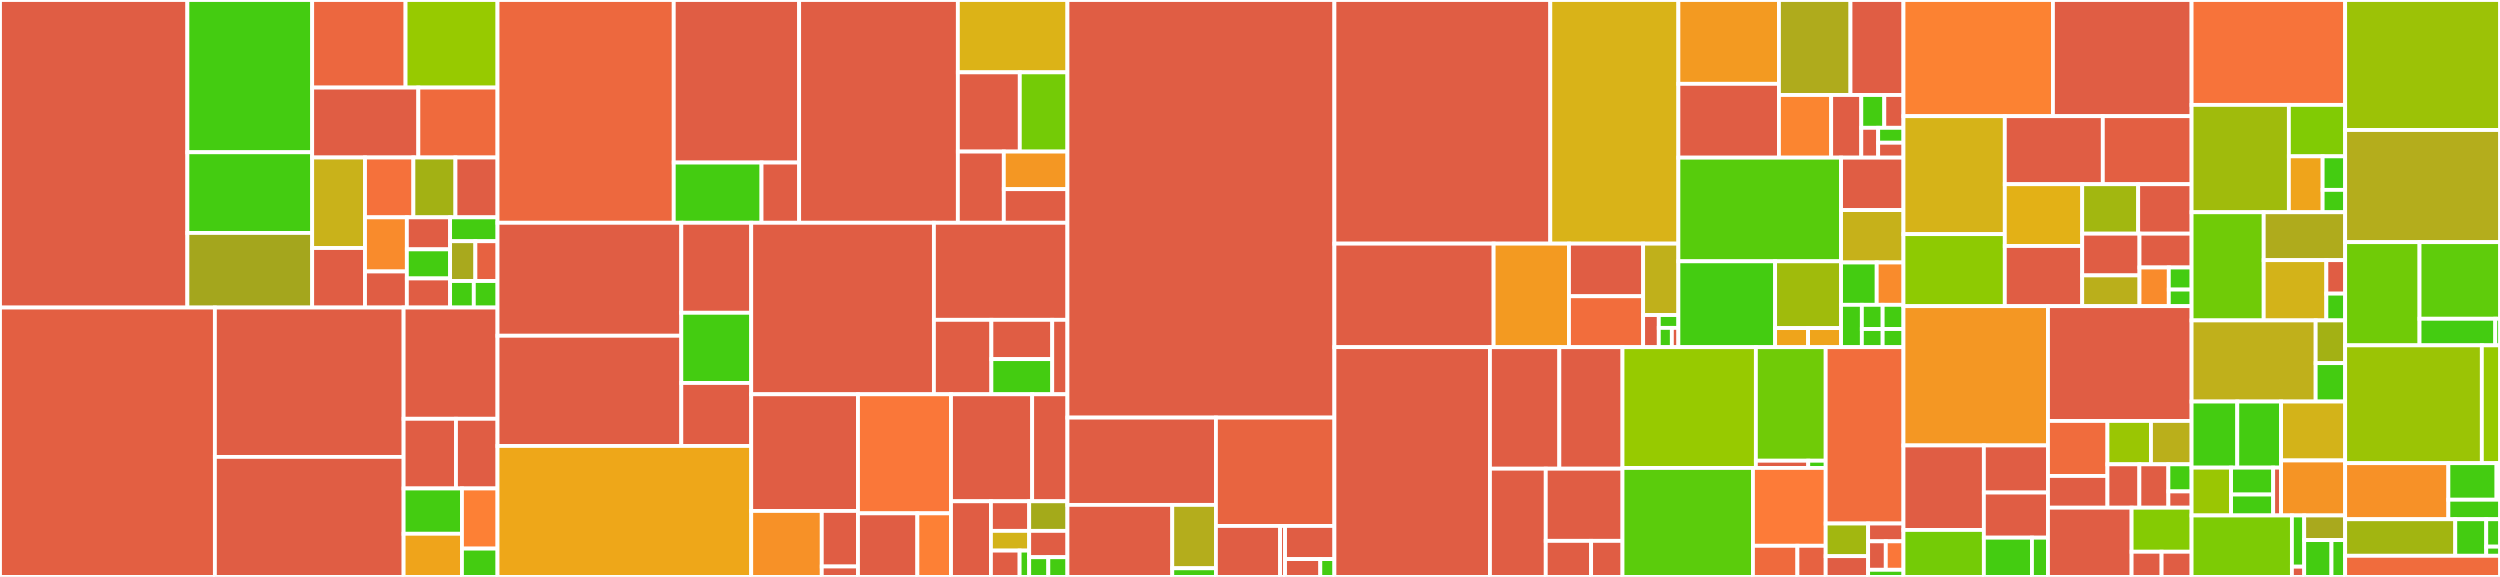 <svg baseProfile="full" width="650" height="150" viewBox="0 0 650 150" version="1.1"
xmlns="http://www.w3.org/2000/svg" xmlns:ev="http://www.w3.org/2001/xml-events"
xmlns:xlink="http://www.w3.org/1999/xlink">

<rect x="0" y="0" width="650" height="150" fill="#333333" stroke="none"/>

<style>rect.s{mask:url(#mask);}</style>
<defs>
  <pattern id="white" width="4" height="4" patternUnits="userSpaceOnUse" patternTransform="rotate(45)">
    <rect width="2" height="2" transform="translate(0,0)" fill="white"></rect>
  </pattern>
  <mask id="mask">
    <rect x="0" y="0" width="100%" height="100%" fill="url(#white)"></rect>
  </mask>
</defs>

<rect x="0" y="0" width="48.72" height="79.965" fill="#e05d44" stroke="white" stroke-width="1" class=" tooltipped" data-content="idea-plugin/src/main/kotlin/com/itangcent/idea/plugin/api/export/core/RequestClassExporter.kt"><title>idea-plugin/src/main/kotlin/com/itangcent/idea/plugin/api/export/core/RequestClassExporter.kt</title></rect>
<rect x="48.72" y="0" width="32.445" height="39.589" fill="#4c1" stroke="white" stroke-width="1" class=" tooltipped" data-content="idea-plugin/src/main/kotlin/com/itangcent/idea/plugin/api/export/core/ClassExportRuleKeys.kt"><title>idea-plugin/src/main/kotlin/com/itangcent/idea/plugin/api/export/core/ClassExportRuleKeys.kt</title></rect>
<rect x="48.72" y="39.589" width="32.445" height="20.974" fill="#4c1" stroke="white" stroke-width="1" class=" tooltipped" data-content="idea-plugin/src/main/kotlin/com/itangcent/idea/plugin/api/export/core/RequestBuilderListener.kt"><title>idea-plugin/src/main/kotlin/com/itangcent/idea/plugin/api/export/core/RequestBuilderListener.kt</title></rect>
<rect x="48.72" y="60.564" width="32.445" height="19.401" fill="#a4a61d" stroke="white" stroke-width="1" class=" tooltipped" data-content="idea-plugin/src/main/kotlin/com/itangcent/idea/plugin/api/export/core/DefaultRequestBuilderListener.kt"><title>idea-plugin/src/main/kotlin/com/itangcent/idea/plugin/api/export/core/DefaultRequestBuilderListener.kt</title></rect>
<rect x="81.165" y="0" width="24.281" height="22.771" fill="#ec673f" stroke="white" stroke-width="1" class=" tooltipped" data-content="idea-plugin/src/main/kotlin/com/itangcent/idea/plugin/api/export/core/DefaultFormatFolderHelper.kt"><title>idea-plugin/src/main/kotlin/com/itangcent/idea/plugin/api/export/core/DefaultFormatFolderHelper.kt</title></rect>
<rect x="105.446" y="0" width="23.907" height="22.771" fill="#97ca00" stroke="white" stroke-width="1" class=" tooltipped" data-content="idea-plugin/src/main/kotlin/com/itangcent/idea/plugin/api/export/core/ApiHelper.kt"><title>idea-plugin/src/main/kotlin/com/itangcent/idea/plugin/api/export/core/ApiHelper.kt</title></rect>
<rect x="81.165" y="22.771" width="27.603" height="18.182" fill="#e05d44" stroke="white" stroke-width="1" class=" tooltipped" data-content="idea-plugin/src/main/kotlin/com/itangcent/idea/plugin/api/export/core/CommentResolver.kt"><title>idea-plugin/src/main/kotlin/com/itangcent/idea/plugin/api/export/core/CommentResolver.kt</title></rect>
<rect x="108.768" y="22.771" width="20.585" height="18.182" fill="#ef6a3d" stroke="white" stroke-width="1" class=" tooltipped" data-content="idea-plugin/src/main/kotlin/com/itangcent/idea/plugin/api/export/core/CompositeRequestBuilderListener.kt"><title>idea-plugin/src/main/kotlin/com/itangcent/idea/plugin/api/export/core/CompositeRequestBuilderListener.kt</title></rect>
<rect x="81.165" y="40.953" width="13.737" height="23.531" fill="#c9b21a" stroke="white" stroke-width="1" class=" tooltipped" data-content="idea-plugin/src/main/kotlin/com/itangcent/idea/plugin/api/export/core/ExportContext.kt"><title>idea-plugin/src/main/kotlin/com/itangcent/idea/plugin/api/export/core/ExportContext.kt</title></rect>
<rect x="81.165" y="64.484" width="13.737" height="15.481" fill="#e05d44" stroke="white" stroke-width="1" class=" tooltipped" data-content="idea-plugin/src/main/kotlin/com/itangcent/idea/plugin/api/export/core/DefaultLinkResolver.kt"><title>idea-plugin/src/main/kotlin/com/itangcent/idea/plugin/api/export/core/DefaultLinkResolver.kt</title></rect>
<rect x="94.902" y="40.953" width="12.578" height="15.555" fill="#f5713b" stroke="white" stroke-width="1" class=" tooltipped" data-content="idea-plugin/src/main/kotlin/com/itangcent/idea/plugin/api/export/core/ReservedResponseHandle.kt"><title>idea-plugin/src/main/kotlin/com/itangcent/idea/plugin/api/export/core/ReservedResponseHandle.kt</title></rect>
<rect x="107.48" y="40.953" width="10.937" height="15.555" fill="#a3b114" stroke="white" stroke-width="1" class=" tooltipped" data-content="idea-plugin/src/main/kotlin/com/itangcent/idea/plugin/api/export/core/DefaultMethodDocBuilderListener.kt"><title>idea-plugin/src/main/kotlin/com/itangcent/idea/plugin/api/export/core/DefaultMethodDocBuilderListener.kt</title></rect>
<rect x="118.417" y="40.953" width="10.937" height="15.555" fill="#e05d44" stroke="white" stroke-width="1" class=" tooltipped" data-content="idea-plugin/src/main/kotlin/com/itangcent/idea/plugin/api/export/core/Folder.kt"><title>idea-plugin/src/main/kotlin/com/itangcent/idea/plugin/api/export/core/Folder.kt</title></rect>
<rect x="94.902" y="56.509" width="10.879" height="14.074" fill="#f98b2c" stroke="white" stroke-width="1" class=" tooltipped" data-content="idea-plugin/src/main/kotlin/com/itangcent/idea/plugin/api/export/core/CompositeMethodDocBuilderListener.kt"><title>idea-plugin/src/main/kotlin/com/itangcent/idea/plugin/api/export/core/CompositeMethodDocBuilderListener.kt</title></rect>
<rect x="94.902" y="70.582" width="10.879" height="9.383" fill="#e05d44" stroke="white" stroke-width="1" class=" tooltipped" data-content="idea-plugin/src/main/kotlin/com/itangcent/idea/plugin/api/export/core/StringResponseHandler.kt"><title>idea-plugin/src/main/kotlin/com/itangcent/idea/plugin/api/export/core/StringResponseHandler.kt</title></rect>
<rect x="105.781" y="56.509" width="11.242" height="8.323" fill="#e05d44" stroke="white" stroke-width="1" class=" tooltipped" data-content="idea-plugin/src/main/kotlin/com/itangcent/idea/plugin/api/export/core/ClassExporter.kt"><title>idea-plugin/src/main/kotlin/com/itangcent/idea/plugin/api/export/core/ClassExporter.kt</title></rect>
<rect x="105.781" y="64.832" width="11.242" height="7.567" fill="#4c1" stroke="white" stroke-width="1" class=" tooltipped" data-content="idea-plugin/src/main/kotlin/com/itangcent/idea/plugin/api/export/core/ResolveMultiPath.kt"><title>idea-plugin/src/main/kotlin/com/itangcent/idea/plugin/api/export/core/ResolveMultiPath.kt</title></rect>
<rect x="105.781" y="72.398" width="11.242" height="7.567" fill="#e05d44" stroke="white" stroke-width="1" class=" tooltipped" data-content="idea-plugin/src/main/kotlin/com/itangcent/idea/plugin/api/export/core/MethodFilter.kt"><title>idea-plugin/src/main/kotlin/com/itangcent/idea/plugin/api/export/core/MethodFilter.kt</title></rect>
<rect x="117.024" y="56.509" width="12.33" height="6.209" fill="#4c1" stroke="white" stroke-width="1" class=" tooltipped" data-content="idea-plugin/src/main/kotlin/com/itangcent/idea/plugin/api/export/core/MethodDocBuilderListener.kt"><title>idea-plugin/src/main/kotlin/com/itangcent/idea/plugin/api/export/core/MethodDocBuilderListener.kt</title></rect>
<rect x="117.024" y="62.718" width="6.576" height="10.348" fill="#a9a91d" stroke="white" stroke-width="1" class=" tooltipped" data-content="idea-plugin/src/main/kotlin/com/itangcent/idea/plugin/api/export/core/DefaultDocParseHelper.kt"><title>idea-plugin/src/main/kotlin/com/itangcent/idea/plugin/api/export/core/DefaultDocParseHelper.kt</title></rect>
<rect x="123.6" y="62.718" width="5.754" height="10.348" fill="#e76241" stroke="white" stroke-width="1" class=" tooltipped" data-content="idea-plugin/src/main/kotlin/com/itangcent/idea/plugin/api/export/core/CompositeClassExporter.kt"><title>idea-plugin/src/main/kotlin/com/itangcent/idea/plugin/api/export/core/CompositeClassExporter.kt</title></rect>
<rect x="117.024" y="73.066" width="6.165" height="6.899" fill="#4c1" stroke="white" stroke-width="1" class=" tooltipped" data-content="idea-plugin/src/main/kotlin/com/itangcent/idea/plugin/api/export/core/DefaultAdditionalParseHelper.kt"><title>idea-plugin/src/main/kotlin/com/itangcent/idea/plugin/api/export/core/DefaultAdditionalParseHelper.kt</title></rect>
<rect x="123.189" y="73.066" width="6.165" height="6.899" fill="#4c1" stroke="white" stroke-width="1" class=" tooltipped" data-content="idea-plugin/src/main/kotlin/com/itangcent/idea/plugin/api/export/core/EasyApiConfigProvider.kt"><title>idea-plugin/src/main/kotlin/com/itangcent/idea/plugin/api/export/core/EasyApiConfigProvider.kt</title></rect>
<rect x="0" y="79.965" width="55.871" height="70.035" fill="#e35f42" stroke="white" stroke-width="1" class=" tooltipped" data-content="idea-plugin/src/main/kotlin/com/itangcent/idea/plugin/api/export/postman/PostmanFormatter.kt"><title>idea-plugin/src/main/kotlin/com/itangcent/idea/plugin/api/export/postman/PostmanFormatter.kt</title></rect>
<rect x="55.871" y="79.965" width="49.069" height="38.831" fill="#e05d44" stroke="white" stroke-width="1" class=" tooltipped" data-content="idea-plugin/src/main/kotlin/com/itangcent/idea/plugin/api/export/postman/DefaultPostmanApiHelper.kt"><title>idea-plugin/src/main/kotlin/com/itangcent/idea/plugin/api/export/postman/DefaultPostmanApiHelper.kt</title></rect>
<rect x="55.871" y="118.796" width="49.069" height="31.204" fill="#e05d44" stroke="white" stroke-width="1" class=" tooltipped" data-content="idea-plugin/src/main/kotlin/com/itangcent/idea/plugin/api/export/postman/PostmanCachedApiHelper.kt"><title>idea-plugin/src/main/kotlin/com/itangcent/idea/plugin/api/export/postman/PostmanCachedApiHelper.kt</title></rect>
<rect x="104.94" y="79.965" width="24.413" height="28.92" fill="#e05d44" stroke="white" stroke-width="1" class=" tooltipped" data-content="idea-plugin/src/main/kotlin/com/itangcent/idea/plugin/api/export/postman/PostmanApiExporter.kt"><title>idea-plugin/src/main/kotlin/com/itangcent/idea/plugin/api/export/postman/PostmanApiExporter.kt</title></rect>
<rect x="104.94" y="108.885" width="13.615" height="18.119" fill="#e05d44" stroke="white" stroke-width="1" class=" tooltipped" data-content="idea-plugin/src/main/kotlin/com/itangcent/idea/plugin/api/export/postman/PostmanRequestBuilderListener.kt"><title>idea-plugin/src/main/kotlin/com/itangcent/idea/plugin/api/export/postman/PostmanRequestBuilderListener.kt</title></rect>
<rect x="118.555" y="108.885" width="10.798" height="18.119" fill="#e05d44" stroke="white" stroke-width="1" class=" tooltipped" data-content="idea-plugin/src/main/kotlin/com/itangcent/idea/plugin/api/export/postman/PostmanKits.kt"><title>idea-plugin/src/main/kotlin/com/itangcent/idea/plugin/api/export/postman/PostmanKits.kt</title></rect>
<rect x="104.94" y="127.003" width="15.166" height="11.779" fill="#4c1" stroke="white" stroke-width="1" class=" tooltipped" data-content="idea-plugin/src/main/kotlin/com/itangcent/idea/plugin/api/export/postman/PostmanExportRuleKeys.kt"><title>idea-plugin/src/main/kotlin/com/itangcent/idea/plugin/api/export/postman/PostmanExportRuleKeys.kt</title></rect>
<rect x="104.94" y="138.782" width="15.166" height="11.218" fill="#efa41b" stroke="white" stroke-width="1" class=" tooltipped" data-content="idea-plugin/src/main/kotlin/com/itangcent/idea/plugin/api/export/postman/PostmanApiHelper.kt"><title>idea-plugin/src/main/kotlin/com/itangcent/idea/plugin/api/export/postman/PostmanApiHelper.kt</title></rect>
<rect x="120.106" y="127.003" width="9.247" height="15.638" fill="#fd8035" stroke="white" stroke-width="1" class=" tooltipped" data-content="idea-plugin/src/main/kotlin/com/itangcent/idea/plugin/api/export/postman/PostmanFormatFolderHelper.kt"><title>idea-plugin/src/main/kotlin/com/itangcent/idea/plugin/api/export/postman/PostmanFormatFolderHelper.kt</title></rect>
<rect x="120.106" y="142.641" width="9.247" height="7.359" fill="#4c1" stroke="white" stroke-width="1" class=" tooltipped" data-content="idea-plugin/src/main/kotlin/com/itangcent/idea/plugin/api/export/postman/PostmanConfigProvider.kt"><title>idea-plugin/src/main/kotlin/com/itangcent/idea/plugin/api/export/postman/PostmanConfigProvider.kt</title></rect>
<rect x="129.354" y="0" width="45.82" height="57.922" fill="#ed683e" stroke="white" stroke-width="1" class=" tooltipped" data-content="idea-plugin/src/main/kotlin/com/itangcent/idea/plugin/api/export/markdown/MarkdownFormatter.kt"><title>idea-plugin/src/main/kotlin/com/itangcent/idea/plugin/api/export/markdown/MarkdownFormatter.kt</title></rect>
<rect x="175.174" y="0" width="32.603" height="42.267" fill="#e05d44" stroke="white" stroke-width="1" class=" tooltipped" data-content="idea-plugin/src/main/kotlin/com/itangcent/idea/plugin/api/export/markdown/Writer.kt"><title>idea-plugin/src/main/kotlin/com/itangcent/idea/plugin/api/export/markdown/Writer.kt</title></rect>
<rect x="175.174" y="42.267" width="22.822" height="15.655" fill="#4c1" stroke="white" stroke-width="1" class=" tooltipped" data-content="idea-plugin/src/main/kotlin/com/itangcent/idea/plugin/api/export/markdown/MarkdownExportRuleKeys.kt"><title>idea-plugin/src/main/kotlin/com/itangcent/idea/plugin/api/export/markdown/MarkdownExportRuleKeys.kt</title></rect>
<rect x="197.996" y="42.267" width="9.781" height="15.655" fill="#e05d44" stroke="white" stroke-width="1" class=" tooltipped" data-content="idea-plugin/src/main/kotlin/com/itangcent/idea/plugin/api/export/markdown/MarkdownApiExporter.kt"><title>idea-plugin/src/main/kotlin/com/itangcent/idea/plugin/api/export/markdown/MarkdownApiExporter.kt</title></rect>
<rect x="207.776" y="0" width="41.267" height="57.922" fill="#e05d44" stroke="white" stroke-width="1" class=" tooltipped" data-content="idea-plugin/src/main/kotlin/com/itangcent/idea/plugin/api/export/spring/SpringRequestClassExporter.kt"><title>idea-plugin/src/main/kotlin/com/itangcent/idea/plugin/api/export/spring/SpringRequestClassExporter.kt</title></rect>
<rect x="249.044" y="0" width="28.491" height="18.81" fill="#dcb317" stroke="white" stroke-width="1" class=" tooltipped" data-content="idea-plugin/src/main/kotlin/com/itangcent/idea/plugin/api/export/spring/ActuatorEndpointExporter.kt"><title>idea-plugin/src/main/kotlin/com/itangcent/idea/plugin/api/export/spring/ActuatorEndpointExporter.kt</title></rect>
<rect x="249.044" y="18.81" width="16.103" height="20.601" fill="#e05d44" stroke="white" stroke-width="1" class=" tooltipped" data-content="idea-plugin/src/main/kotlin/com/itangcent/idea/plugin/api/export/spring/SimpleSpringRequestClassExporter.kt"><title>idea-plugin/src/main/kotlin/com/itangcent/idea/plugin/api/export/spring/SimpleSpringRequestClassExporter.kt</title></rect>
<rect x="265.147" y="18.81" width="12.387" height="20.601" fill="#74cb06" stroke="white" stroke-width="1" class=" tooltipped" data-content="idea-plugin/src/main/kotlin/com/itangcent/idea/plugin/api/export/spring/SpringClassName.kt"><title>idea-plugin/src/main/kotlin/com/itangcent/idea/plugin/api/export/spring/SpringClassName.kt</title></rect>
<rect x="249.044" y="39.411" width="11.948" height="18.511" fill="#e05d44" stroke="white" stroke-width="1" class=" tooltipped" data-content="idea-plugin/src/main/kotlin/com/itangcent/idea/plugin/api/export/spring/CustomSpringRequestMappingResolver.kt"><title>idea-plugin/src/main/kotlin/com/itangcent/idea/plugin/api/export/spring/CustomSpringRequestMappingResolver.kt</title></rect>
<rect x="260.991" y="39.411" width="16.543" height="9.77" fill="#f49723" stroke="white" stroke-width="1" class=" tooltipped" data-content="idea-plugin/src/main/kotlin/com/itangcent/idea/plugin/api/export/spring/StarandSpringRequestMappingResolver.kt"><title>idea-plugin/src/main/kotlin/com/itangcent/idea/plugin/api/export/spring/StarandSpringRequestMappingResolver.kt</title></rect>
<rect x="260.991" y="49.181" width="16.543" height="8.741" fill="#e05d44" stroke="white" stroke-width="1" class=" tooltipped" data-content="idea-plugin/src/main/kotlin/com/itangcent/idea/plugin/api/export/spring/DefaultSpringRequestMappingResolver.kt"><title>idea-plugin/src/main/kotlin/com/itangcent/idea/plugin/api/export/spring/DefaultSpringRequestMappingResolver.kt</title></rect>
<rect x="129.354" y="57.922" width="47.785" height="29.372" fill="#e05d44" stroke="white" stroke-width="1" class=" tooltipped" data-content="idea-plugin/src/main/kotlin/com/itangcent/idea/plugin/api/export/generic/GenericRequestClassExporter.kt"><title>idea-plugin/src/main/kotlin/com/itangcent/idea/plugin/api/export/generic/GenericRequestClassExporter.kt</title></rect>
<rect x="129.354" y="87.294" width="47.785" height="28.66" fill="#e05d44" stroke="white" stroke-width="1" class=" tooltipped" data-content="idea-plugin/src/main/kotlin/com/itangcent/idea/plugin/api/export/generic/GenericMethodDocClassExporter.kt"><title>idea-plugin/src/main/kotlin/com/itangcent/idea/plugin/api/export/generic/GenericMethodDocClassExporter.kt</title></rect>
<rect x="177.138" y="57.922" width="18.176" height="23.4" fill="#e05d44" stroke="white" stroke-width="1" class=" tooltipped" data-content="idea-plugin/src/main/kotlin/com/itangcent/idea/plugin/api/export/generic/SimpleGenericMethodDocClassExporter.kt"><title>idea-plugin/src/main/kotlin/com/itangcent/idea/plugin/api/export/generic/SimpleGenericMethodDocClassExporter.kt</title></rect>
<rect x="177.138" y="81.322" width="18.176" height="18.252" fill="#4c1" stroke="white" stroke-width="1" class=" tooltipped" data-content="idea-plugin/src/main/kotlin/com/itangcent/idea/plugin/api/export/generic/GenericClassExportRuleKeys.kt"><title>idea-plugin/src/main/kotlin/com/itangcent/idea/plugin/api/export/generic/GenericClassExportRuleKeys.kt</title></rect>
<rect x="177.138" y="99.574" width="18.176" height="16.38" fill="#e05d44" stroke="white" stroke-width="1" class=" tooltipped" data-content="idea-plugin/src/main/kotlin/com/itangcent/idea/plugin/api/export/generic/SimpleGenericRequestClassExporter.kt"><title>idea-plugin/src/main/kotlin/com/itangcent/idea/plugin/api/export/generic/SimpleGenericRequestClassExporter.kt</title></rect>
<rect x="129.354" y="115.954" width="65.961" height="34.046" fill="#eea719" stroke="white" stroke-width="1" class=" tooltipped" data-content="idea-plugin/src/main/kotlin/com/itangcent/idea/plugin/api/export/rule/RequestRuleWrap.kt"><title>idea-plugin/src/main/kotlin/com/itangcent/idea/plugin/api/export/rule/RequestRuleWrap.kt</title></rect>
<rect x="195.314" y="57.922" width="47.501" height="44.591" fill="#e05d44" stroke="white" stroke-width="1" class=" tooltipped" data-content="idea-plugin/src/main/kotlin/com/itangcent/idea/plugin/api/export/suv/SuvApiExporter.kt"><title>idea-plugin/src/main/kotlin/com/itangcent/idea/plugin/api/export/suv/SuvApiExporter.kt</title></rect>
<rect x="242.815" y="57.922" width="34.719" height="25.235" fill="#e05d44" stroke="white" stroke-width="1" class=" tooltipped" data-content="idea-plugin/src/main/kotlin/com/itangcent/idea/plugin/api/export/jaxrs/JAXRSRequestClassExporter.kt"><title>idea-plugin/src/main/kotlin/com/itangcent/idea/plugin/api/export/jaxrs/JAXRSRequestClassExporter.kt</title></rect>
<rect x="242.815" y="83.157" width="14.943" height="19.355" fill="#e05d44" stroke="white" stroke-width="1" class=" tooltipped" data-content="idea-plugin/src/main/kotlin/com/itangcent/idea/plugin/api/export/jaxrs/SimpleJAXRSRequestClassExporter.kt"><title>idea-plugin/src/main/kotlin/com/itangcent/idea/plugin/api/export/jaxrs/SimpleJAXRSRequestClassExporter.kt</title></rect>
<rect x="257.758" y="83.157" width="15.821" height="10.215" fill="#e05d44" stroke="white" stroke-width="1" class=" tooltipped" data-content="idea-plugin/src/main/kotlin/com/itangcent/idea/plugin/api/export/jaxrs/JAXRSCustomHttpMethodResolver.kt"><title>idea-plugin/src/main/kotlin/com/itangcent/idea/plugin/api/export/jaxrs/JAXRSCustomHttpMethodResolver.kt</title></rect>
<rect x="257.758" y="93.373" width="15.821" height="9.14" fill="#4c1" stroke="white" stroke-width="1" class=" tooltipped" data-content="idea-plugin/src/main/kotlin/com/itangcent/idea/plugin/api/export/jaxrs/JAXRSClassName.kt"><title>idea-plugin/src/main/kotlin/com/itangcent/idea/plugin/api/export/jaxrs/JAXRSClassName.kt</title></rect>
<rect x="273.579" y="83.157" width="3.955" height="19.355" fill="#e05d44" stroke="white" stroke-width="1" class=" tooltipped" data-content="idea-plugin/src/main/kotlin/com/itangcent/idea/plugin/api/export/jaxrs/JAXRSBaseAnnotationParser.kt"><title>idea-plugin/src/main/kotlin/com/itangcent/idea/plugin/api/export/jaxrs/JAXRSBaseAnnotationParser.kt</title></rect>
<rect x="195.314" y="102.513" width="27.765" height="30.331" fill="#e05d44" stroke="white" stroke-width="1" class=" tooltipped" data-content="idea-plugin/src/main/kotlin/com/itangcent/idea/plugin/api/export/feign/FeignRequestClassExporter.kt"><title>idea-plugin/src/main/kotlin/com/itangcent/idea/plugin/api/export/feign/FeignRequestClassExporter.kt</title></rect>
<rect x="195.314" y="132.843" width="18.345" height="17.157" fill="#f79127" stroke="white" stroke-width="1" class=" tooltipped" data-content="idea-plugin/src/main/kotlin/com/itangcent/idea/plugin/api/export/feign/FeignTemplate.kt"><title>idea-plugin/src/main/kotlin/com/itangcent/idea/plugin/api/export/feign/FeignTemplate.kt</title></rect>
<rect x="213.659" y="132.843" width="9.42" height="14.448" fill="#e05d44" stroke="white" stroke-width="1" class=" tooltipped" data-content="idea-plugin/src/main/kotlin/com/itangcent/idea/plugin/api/export/feign/RequestLineRequestMappingResolver.kt"><title>idea-plugin/src/main/kotlin/com/itangcent/idea/plugin/api/export/feign/RequestLineRequestMappingResolver.kt</title></rect>
<rect x="213.659" y="147.291" width="9.42" height="2.709" fill="#e05d44" stroke="white" stroke-width="1" class=" tooltipped" data-content="idea-plugin/src/main/kotlin/com/itangcent/idea/plugin/api/export/feign/SimpleFeignRequestClassExporter.kt"><title>idea-plugin/src/main/kotlin/com/itangcent/idea/plugin/api/export/feign/SimpleFeignRequestClassExporter.kt</title></rect>
<rect x="223.079" y="102.513" width="24.182" height="30.955" fill="#fa7739" stroke="white" stroke-width="1" class=" tooltipped" data-content="idea-plugin/src/main/kotlin/com/itangcent/idea/plugin/api/export/http/HttpClientFormatter.kt"><title>idea-plugin/src/main/kotlin/com/itangcent/idea/plugin/api/export/http/HttpClientFormatter.kt</title></rect>
<rect x="223.079" y="133.467" width="15.436" height="16.533" fill="#e05d44" stroke="white" stroke-width="1" class=" tooltipped" data-content="idea-plugin/src/main/kotlin/com/itangcent/idea/plugin/api/export/http/HttpClientExporter.kt"><title>idea-plugin/src/main/kotlin/com/itangcent/idea/plugin/api/export/http/HttpClientExporter.kt</title></rect>
<rect x="238.515" y="133.467" width="8.747" height="16.533" fill="#fd8035" stroke="white" stroke-width="1" class=" tooltipped" data-content="idea-plugin/src/main/kotlin/com/itangcent/idea/plugin/api/export/http/HttpClientFileSaver.kt"><title>idea-plugin/src/main/kotlin/com/itangcent/idea/plugin/api/export/http/HttpClientFileSaver.kt</title></rect>
<rect x="247.262" y="102.513" width="21.099" height="27.818" fill="#e05d44" stroke="white" stroke-width="1" class=" tooltipped" data-content="idea-plugin/src/main/kotlin/com/itangcent/idea/plugin/api/export/curl/CurlFormatter.kt"><title>idea-plugin/src/main/kotlin/com/itangcent/idea/plugin/api/export/curl/CurlFormatter.kt</title></rect>
<rect x="268.361" y="102.513" width="9.174" height="27.818" fill="#e05d44" stroke="white" stroke-width="1" class=" tooltipped" data-content="idea-plugin/src/main/kotlin/com/itangcent/idea/plugin/api/export/curl/CurlExporter.kt"><title>idea-plugin/src/main/kotlin/com/itangcent/idea/plugin/api/export/curl/CurlExporter.kt</title></rect>
<rect x="247.262" y="130.331" width="10.379" height="19.669" fill="#e05d44" stroke="white" stroke-width="1" class=" tooltipped" data-content="idea-plugin/src/main/kotlin/com/itangcent/idea/plugin/api/export/AdditionalField.kt"><title>idea-plugin/src/main/kotlin/com/itangcent/idea/plugin/api/export/AdditionalField.kt</title></rect>
<rect x="257.641" y="130.331" width="9.947" height="7.697" fill="#e05d44" stroke="white" stroke-width="1" class=" tooltipped" data-content="idea-plugin/src/main/kotlin/com/itangcent/idea/plugin/api/export/condition/ConditionOnSimple.kt"><title>idea-plugin/src/main/kotlin/com/itangcent/idea/plugin/api/export/condition/ConditionOnSimple.kt</title></rect>
<rect x="257.641" y="138.027" width="9.947" height="5.131" fill="#d3b319" stroke="white" stroke-width="1" class=" tooltipped" data-content="idea-plugin/src/main/kotlin/com/itangcent/idea/plugin/api/export/condition/OnChannelCondition.kt"><title>idea-plugin/src/main/kotlin/com/itangcent/idea/plugin/api/export/condition/OnChannelCondition.kt</title></rect>
<rect x="257.641" y="143.158" width="7.46" height="6.842" fill="#e05d44" stroke="white" stroke-width="1" class=" tooltipped" data-content="idea-plugin/src/main/kotlin/com/itangcent/idea/plugin/api/export/condition/OnDocCondition.kt"><title>idea-plugin/src/main/kotlin/com/itangcent/idea/plugin/api/export/condition/OnDocCondition.kt</title></rect>
<rect x="265.101" y="143.158" width="2.487" height="6.842" fill="#4c1" stroke="white" stroke-width="1" class=" tooltipped" data-content="idea-plugin/src/main/kotlin/com/itangcent/idea/plugin/api/export/condition/OnSimpleCondition.kt"><title>idea-plugin/src/main/kotlin/com/itangcent/idea/plugin/api/export/condition/OnSimpleCondition.kt</title></rect>
<rect x="267.588" y="130.331" width="9.947" height="7.697" fill="#a4aa1a" stroke="white" stroke-width="1" class=" tooltipped" data-content="idea-plugin/src/main/kotlin/com/itangcent/idea/plugin/api/export/UrlSelector.kt"><title>idea-plugin/src/main/kotlin/com/itangcent/idea/plugin/api/export/UrlSelector.kt</title></rect>
<rect x="267.588" y="138.027" width="9.947" height="6.842" fill="#e05d44" stroke="white" stroke-width="1" class=" tooltipped" data-content="idea-plugin/src/main/kotlin/com/itangcent/idea/plugin/api/export/yapi/YapiConfigProvider.kt"><title>idea-plugin/src/main/kotlin/com/itangcent/idea/plugin/api/export/yapi/YapiConfigProvider.kt</title></rect>
<rect x="267.588" y="144.869" width="4.973" height="5.131" fill="#4c1" stroke="white" stroke-width="1" class=" tooltipped" data-content="idea-plugin/src/main/kotlin/com/itangcent/idea/plugin/api/export/ExportDoc.kt"><title>idea-plugin/src/main/kotlin/com/itangcent/idea/plugin/api/export/ExportDoc.kt</title></rect>
<rect x="272.561" y="144.869" width="4.973" height="5.131" fill="#4c1" stroke="white" stroke-width="1" class=" tooltipped" data-content="idea-plugin/src/main/kotlin/com/itangcent/idea/plugin/api/export/ExportChannel.kt"><title>idea-plugin/src/main/kotlin/com/itangcent/idea/plugin/api/export/ExportChannel.kt</title></rect>
<rect x="277.534" y="0" width="69.412" height="108.578" fill="#e05d44" stroke="white" stroke-width="1" class=" tooltipped" data-content="idea-plugin/src/main/kotlin/com/itangcent/idea/plugin/api/DefaultMethodInferHelper.kt"><title>idea-plugin/src/main/kotlin/com/itangcent/idea/plugin/api/DefaultMethodInferHelper.kt</title></rect>
<rect x="277.534" y="108.578" width="38.608" height="22.694" fill="#e05d44" stroke="white" stroke-width="1" class=" tooltipped" data-content="idea-plugin/src/main/kotlin/com/itangcent/idea/plugin/api/cache/FileApiCache.kt"><title>idea-plugin/src/main/kotlin/com/itangcent/idea/plugin/api/cache/FileApiCache.kt</title></rect>
<rect x="277.534" y="131.272" width="27.253" height="18.728" fill="#e05d44" stroke="white" stroke-width="1" class=" tooltipped" data-content="idea-plugin/src/main/kotlin/com/itangcent/idea/plugin/api/cache/CachedRequestClassExporter.kt"><title>idea-plugin/src/main/kotlin/com/itangcent/idea/plugin/api/cache/CachedRequestClassExporter.kt</title></rect>
<rect x="304.787" y="131.272" width="11.355" height="16.48" fill="#b4ad1c" stroke="white" stroke-width="1" class=" tooltipped" data-content="idea-plugin/src/main/kotlin/com/itangcent/idea/plugin/api/cache/DefaultFileApiCacheRepository.kt"><title>idea-plugin/src/main/kotlin/com/itangcent/idea/plugin/api/cache/DefaultFileApiCacheRepository.kt</title></rect>
<rect x="304.787" y="147.753" width="11.355" height="2.247" fill="#4c1" stroke="white" stroke-width="1" class=" tooltipped" data-content="idea-plugin/src/main/kotlin/com/itangcent/idea/plugin/api/cache/ProjectCacheRepository.kt"><title>idea-plugin/src/main/kotlin/com/itangcent/idea/plugin/api/cache/ProjectCacheRepository.kt</title></rect>
<rect x="316.142" y="108.578" width="30.804" height="28.167" fill="#e86440" stroke="white" stroke-width="1" class=" tooltipped" data-content="idea-plugin/src/main/kotlin/com/itangcent/idea/plugin/api/ClassApiExporterHelper.kt"><title>idea-plugin/src/main/kotlin/com/itangcent/idea/plugin/api/ClassApiExporterHelper.kt</title></rect>
<rect x="316.142" y="136.745" width="16.686" height="13.255" fill="#e05d44" stroke="white" stroke-width="1" class=" tooltipped" data-content="idea-plugin/src/main/kotlin/com/itangcent/idea/plugin/api/call/ApiCaller.kt"><title>idea-plugin/src/main/kotlin/com/itangcent/idea/plugin/api/call/ApiCaller.kt</title></rect>
<rect x="332.828" y="136.745" width="1.284" height="13.255" fill="#e05d44" stroke="white" stroke-width="1" class=" tooltipped" data-content="idea-plugin/src/main/kotlin/com/itangcent/idea/plugin/api/call/ApiCallUI.kt"><title>idea-plugin/src/main/kotlin/com/itangcent/idea/plugin/api/call/ApiCallUI.kt</title></rect>
<rect x="334.111" y="136.745" width="12.835" height="8.616" fill="#e05d44" stroke="white" stroke-width="1" class=" tooltipped" data-content="idea-plugin/src/main/kotlin/com/itangcent/idea/plugin/api/debug/ScriptExecutor.kt"><title>idea-plugin/src/main/kotlin/com/itangcent/idea/plugin/api/debug/ScriptExecutor.kt</title></rect>
<rect x="334.111" y="145.361" width="9.168" height="4.639" fill="#e05d44" stroke="white" stroke-width="1" class=" tooltipped" data-content="idea-plugin/src/main/kotlin/com/itangcent/idea/plugin/api/dashboard/ApiDashBoard.kt"><title>idea-plugin/src/main/kotlin/com/itangcent/idea/plugin/api/dashboard/ApiDashBoard.kt</title></rect>
<rect x="343.279" y="145.361" width="3.667" height="4.639" fill="#4c1" stroke="white" stroke-width="1" class=" tooltipped" data-content="idea-plugin/src/main/kotlin/com/itangcent/idea/plugin/api/MethodInferHelper.kt"><title>idea-plugin/src/main/kotlin/com/itangcent/idea/plugin/api/MethodInferHelper.kt</title></rect>
<rect x="346.946" y="0" width="56.13" height="63.347" fill="#e05d44" stroke="white" stroke-width="1" class=" tooltipped" data-content="idea-plugin/src/main/kotlin/com/itangcent/idea/plugin/rule/ScriptRuleParser.kt"><title>idea-plugin/src/main/kotlin/com/itangcent/idea/plugin/rule/ScriptRuleParser.kt</title></rect>
<rect x="403.077" y="0" width="33.302" height="63.347" fill="#d9b318" stroke="white" stroke-width="1" class=" tooltipped" data-content="idea-plugin/src/main/kotlin/com/itangcent/idea/plugin/rule/RuleToolUtils.kt"><title>idea-plugin/src/main/kotlin/com/itangcent/idea/plugin/rule/RuleToolUtils.kt</title></rect>
<rect x="346.946" y="63.347" width="41.398" height="26.918" fill="#e05d44" stroke="white" stroke-width="1" class=" tooltipped" data-content="idea-plugin/src/main/kotlin/com/itangcent/idea/plugin/rule/StandardJdkRuleParser.kt"><title>idea-plugin/src/main/kotlin/com/itangcent/idea/plugin/rule/StandardJdkRuleParser.kt</title></rect>
<rect x="388.344" y="63.347" width="19.593" height="26.918" fill="#f39a21" stroke="white" stroke-width="1" class=" tooltipped" data-content="idea-plugin/src/main/kotlin/com/itangcent/idea/plugin/rule/FieldPatternRuleParser.kt"><title>idea-plugin/src/main/kotlin/com/itangcent/idea/plugin/rule/FieldPatternRuleParser.kt</title></rect>
<rect x="407.937" y="63.347" width="19.277" height="13.679" fill="#e05d44" stroke="white" stroke-width="1" class=" tooltipped" data-content="idea-plugin/src/main/kotlin/com/itangcent/idea/plugin/rule/SuvRuleContext.kt"><title>idea-plugin/src/main/kotlin/com/itangcent/idea/plugin/rule/SuvRuleContext.kt</title></rect>
<rect x="407.937" y="77.026" width="19.277" height="13.238" fill="#f26d3c" stroke="white" stroke-width="1" class=" tooltipped" data-content="idea-plugin/src/main/kotlin/com/itangcent/idea/plugin/rule/SuvRuleParser.kt"><title>idea-plugin/src/main/kotlin/com/itangcent/idea/plugin/rule/SuvRuleParser.kt</title></rect>
<rect x="427.214" y="63.347" width="9.164" height="18.564" fill="#c0b01b" stroke="white" stroke-width="1" class=" tooltipped" data-content="idea-plugin/src/main/kotlin/com/itangcent/idea/plugin/rule/FieldPathMatcher.kt"><title>idea-plugin/src/main/kotlin/com/itangcent/idea/plugin/rule/FieldPathMatcher.kt</title></rect>
<rect x="427.214" y="81.911" width="4.073" height="8.354" fill="#e05d44" stroke="white" stroke-width="1" class=" tooltipped" data-content="idea-plugin/src/main/kotlin/com/itangcent/idea/plugin/rule/UnsupportedScriptException.kt"><title>idea-plugin/src/main/kotlin/com/itangcent/idea/plugin/rule/UnsupportedScriptException.kt</title></rect>
<rect x="431.287" y="81.911" width="5.091" height="3.342" fill="#4c1" stroke="white" stroke-width="1" class=" tooltipped" data-content="idea-plugin/src/main/kotlin/com/itangcent/idea/plugin/rule/GroovyRuleParser.kt"><title>idea-plugin/src/main/kotlin/com/itangcent/idea/plugin/rule/GroovyRuleParser.kt</title></rect>
<rect x="431.287" y="85.252" width="3.394" height="5.012" fill="#4c1" stroke="white" stroke-width="1" class=" tooltipped" data-content="idea-plugin/src/main/kotlin/com/itangcent/idea/plugin/rule/JsRuleParser.kt"><title>idea-plugin/src/main/kotlin/com/itangcent/idea/plugin/rule/JsRuleParser.kt</title></rect>
<rect x="434.681" y="85.252" width="1.697" height="5.012" fill="#e05d44" stroke="white" stroke-width="1" class=" tooltipped" data-content="idea-plugin/src/main/kotlin/com/itangcent/idea/plugin/rule/RuleComputorKit.kt"><title>idea-plugin/src/main/kotlin/com/itangcent/idea/plugin/rule/RuleComputorKit.kt</title></rect>
<rect x="436.379" y="0" width="26.148" height="21.796" fill="#f39a21" stroke="white" stroke-width="1" class=" tooltipped" data-content="idea-plugin/src/main/kotlin/com/itangcent/idea/plugin/settings/helper/RecommendConfigSettingsHelper.kt"><title>idea-plugin/src/main/kotlin/com/itangcent/idea/plugin/settings/helper/RecommendConfigSettingsHelper.kt</title></rect>
<rect x="436.379" y="21.796" width="26.148" height="19.194" fill="#e05d44" stroke="white" stroke-width="1" class=" tooltipped" data-content="idea-plugin/src/main/kotlin/com/itangcent/idea/plugin/settings/helper/DefaultPostmanSettingsHelper.kt"><title>idea-plugin/src/main/kotlin/com/itangcent/idea/plugin/settings/helper/DefaultPostmanSettingsHelper.kt</title></rect>
<rect x="462.527" y="0" width="18.598" height="24.699" fill="#afab1c" stroke="white" stroke-width="1" class=" tooltipped" data-content="idea-plugin/src/main/kotlin/com/itangcent/idea/plugin/settings/helper/HttpSettingsHelperImpl.kt"><title>idea-plugin/src/main/kotlin/com/itangcent/idea/plugin/settings/helper/HttpSettingsHelperImpl.kt</title></rect>
<rect x="481.124" y="0" width="13.776" height="24.699" fill="#e05d44" stroke="white" stroke-width="1" class=" tooltipped" data-content="idea-plugin/src/main/kotlin/com/itangcent/idea/plugin/settings/helper/RemoteConfigSettingsHelper.kt"><title>idea-plugin/src/main/kotlin/com/itangcent/idea/plugin/settings/helper/RemoteConfigSettingsHelper.kt</title></rect>
<rect x="462.527" y="24.699" width="13.576" height="16.291" fill="#fb8530" stroke="white" stroke-width="1" class=" tooltipped" data-content="idea-plugin/src/main/kotlin/com/itangcent/idea/plugin/settings/helper/CommonSettingsHelper.kt"><title>idea-plugin/src/main/kotlin/com/itangcent/idea/plugin/settings/helper/CommonSettingsHelper.kt</title></rect>
<rect x="476.103" y="24.699" width="7.832" height="16.291" fill="#e05d44" stroke="white" stroke-width="1" class=" tooltipped" data-content="idea-plugin/src/main/kotlin/com/itangcent/idea/plugin/settings/helper/IntelligentSettingsHelper.kt"><title>idea-plugin/src/main/kotlin/com/itangcent/idea/plugin/settings/helper/IntelligentSettingsHelper.kt</title></rect>
<rect x="483.935" y="24.699" width="5.981" height="8.533" fill="#4c1" stroke="white" stroke-width="1" class=" tooltipped" data-content="idea-plugin/src/main/kotlin/com/itangcent/idea/plugin/settings/helper/MemoryPostmanSettingsHelper.kt"><title>idea-plugin/src/main/kotlin/com/itangcent/idea/plugin/settings/helper/MemoryPostmanSettingsHelper.kt</title></rect>
<rect x="489.916" y="24.699" width="4.984" height="8.533" fill="#e05d44" stroke="white" stroke-width="1" class=" tooltipped" data-content="idea-plugin/src/main/kotlin/com/itangcent/idea/plugin/settings/helper/MarkdownSettingsHelper.kt"><title>idea-plugin/src/main/kotlin/com/itangcent/idea/plugin/settings/helper/MarkdownSettingsHelper.kt</title></rect>
<rect x="483.935" y="33.232" width="4.386" height="7.758" fill="#e05d44" stroke="white" stroke-width="1" class=" tooltipped" data-content="idea-plugin/src/main/kotlin/com/itangcent/idea/plugin/settings/helper/SupportSettingsHelper.kt"><title>idea-plugin/src/main/kotlin/com/itangcent/idea/plugin/settings/helper/SupportSettingsHelper.kt</title></rect>
<rect x="488.321" y="33.232" width="6.579" height="3.879" fill="#4c1" stroke="white" stroke-width="1" class=" tooltipped" data-content="idea-plugin/src/main/kotlin/com/itangcent/idea/plugin/settings/helper/PostmanSettingsHelper.kt"><title>idea-plugin/src/main/kotlin/com/itangcent/idea/plugin/settings/helper/PostmanSettingsHelper.kt</title></rect>
<rect x="488.321" y="37.111" width="6.579" height="3.879" fill="#e05d44" stroke="white" stroke-width="1" class=" tooltipped" data-content="idea-plugin/src/main/kotlin/com/itangcent/idea/plugin/settings/helper/BuiltInConfigSettingsHelper.kt"><title>idea-plugin/src/main/kotlin/com/itangcent/idea/plugin/settings/helper/BuiltInConfigSettingsHelper.kt</title></rect>
<rect x="436.379" y="40.99" width="42.295" height="26.95" fill="#57cc0c" stroke="white" stroke-width="1" class=" tooltipped" data-content="idea-plugin/src/main/kotlin/com/itangcent/idea/plugin/settings/Settings.kt"><title>idea-plugin/src/main/kotlin/com/itangcent/idea/plugin/settings/Settings.kt</title></rect>
<rect x="436.379" y="67.94" width="25.148" height="22.325" fill="#4c1" stroke="white" stroke-width="1" class=" tooltipped" data-content="idea-plugin/src/main/kotlin/com/itangcent/idea/plugin/settings/xml/ApplicationSettings.kt"><title>idea-plugin/src/main/kotlin/com/itangcent/idea/plugin/settings/xml/ApplicationSettings.kt</title></rect>
<rect x="461.527" y="67.94" width="17.146" height="17.364" fill="#a0bb0c" stroke="white" stroke-width="1" class=" tooltipped" data-content="idea-plugin/src/main/kotlin/com/itangcent/idea/plugin/settings/xml/ProjectSettings.kt"><title>idea-plugin/src/main/kotlin/com/itangcent/idea/plugin/settings/xml/ProjectSettings.kt</title></rect>
<rect x="461.527" y="85.303" width="8.573" height="4.961" fill="#efa41b" stroke="white" stroke-width="1" class=" tooltipped" data-content="idea-plugin/src/main/kotlin/com/itangcent/idea/plugin/settings/xml/ProjectSettingsComponent.kt"><title>idea-plugin/src/main/kotlin/com/itangcent/idea/plugin/settings/xml/ProjectSettingsComponent.kt</title></rect>
<rect x="470.1" y="85.303" width="8.573" height="4.961" fill="#efa41b" stroke="white" stroke-width="1" class=" tooltipped" data-content="idea-plugin/src/main/kotlin/com/itangcent/idea/plugin/settings/xml/ApplicationSettingsComponent.kt"><title>idea-plugin/src/main/kotlin/com/itangcent/idea/plugin/settings/xml/ApplicationSettingsComponent.kt</title></rect>
<rect x="478.673" y="40.99" width="16.227" height="13.629" fill="#e05d44" stroke="white" stroke-width="1" class=" tooltipped" data-content="idea-plugin/src/main/kotlin/com/itangcent/idea/plugin/settings/XmlSettingBinder.kt"><title>idea-plugin/src/main/kotlin/com/itangcent/idea/plugin/settings/XmlSettingBinder.kt</title></rect>
<rect x="478.673" y="54.619" width="16.227" height="13.629" fill="#c6b11a" stroke="white" stroke-width="1" class=" tooltipped" data-content="idea-plugin/src/main/kotlin/com/itangcent/idea/plugin/settings/EnumProcessInitializer.kt"><title>idea-plugin/src/main/kotlin/com/itangcent/idea/plugin/settings/EnumProcessInitializer.kt</title></rect>
<rect x="478.673" y="68.248" width="9.273" height="11.008" fill="#4c1" stroke="white" stroke-width="1" class=" tooltipped" data-content="idea-plugin/src/main/kotlin/com/itangcent/idea/plugin/settings/EventRecords.kt"><title>idea-plugin/src/main/kotlin/com/itangcent/idea/plugin/settings/EventRecords.kt</title></rect>
<rect x="487.946" y="68.248" width="6.955" height="11.008" fill="#f98b2c" stroke="white" stroke-width="1" class=" tooltipped" data-content="idea-plugin/src/main/kotlin/com/itangcent/idea/plugin/settings/DefaultSettingBinder.kt"><title>idea-plugin/src/main/kotlin/com/itangcent/idea/plugin/settings/DefaultSettingBinder.kt</title></rect>
<rect x="478.673" y="79.256" width="5.409" height="11.008" fill="#4c1" stroke="white" stroke-width="1" class=" tooltipped" data-content="idea-plugin/src/main/kotlin/com/itangcent/idea/plugin/settings/PostmanJson5FormatType.kt"><title>idea-plugin/src/main/kotlin/com/itangcent/idea/plugin/settings/PostmanJson5FormatType.kt</title></rect>
<rect x="484.082" y="79.256" width="5.409" height="6.29" fill="#4c1" stroke="white" stroke-width="1" class=" tooltipped" data-content="idea-plugin/src/main/kotlin/com/itangcent/idea/plugin/settings/HttpClientType.kt"><title>idea-plugin/src/main/kotlin/com/itangcent/idea/plugin/settings/HttpClientType.kt</title></rect>
<rect x="489.491" y="79.256" width="5.409" height="6.29" fill="#4c1" stroke="white" stroke-width="1" class=" tooltipped" data-content="idea-plugin/src/main/kotlin/com/itangcent/idea/plugin/settings/SettingBinder.kt"><title>idea-plugin/src/main/kotlin/com/itangcent/idea/plugin/settings/SettingBinder.kt</title></rect>
<rect x="484.082" y="85.547" width="5.409" height="4.718" fill="#4c1" stroke="white" stroke-width="1" class=" tooltipped" data-content="idea-plugin/src/main/kotlin/com/itangcent/idea/plugin/settings/PostmanExportMode.kt"><title>idea-plugin/src/main/kotlin/com/itangcent/idea/plugin/settings/PostmanExportMode.kt</title></rect>
<rect x="489.491" y="85.547" width="5.409" height="4.718" fill="#4c1" stroke="white" stroke-width="1" class=" tooltipped" data-content="idea-plugin/src/main/kotlin/com/itangcent/idea/plugin/settings/MarkdownFormatType.kt"><title>idea-plugin/src/main/kotlin/com/itangcent/idea/plugin/settings/MarkdownFormatType.kt</title></rect>
<rect x="346.946" y="90.264" width="40.442" height="59.736" fill="#e05d44" stroke="white" stroke-width="1" class=" tooltipped" data-content="idea-plugin/src/main/kotlin/com/itangcent/idea/plugin/dialog/EasyApiSettingGUI.kt"><title>idea-plugin/src/main/kotlin/com/itangcent/idea/plugin/dialog/EasyApiSettingGUI.kt</title></rect>
<rect x="387.388" y="90.264" width="18.038" height="31.596" fill="#e05d44" stroke="white" stroke-width="1" class=" tooltipped" data-content="idea-plugin/src/main/kotlin/com/itangcent/idea/plugin/dialog/EasyApiSettingRemoteConfigGUI.kt"><title>idea-plugin/src/main/kotlin/com/itangcent/idea/plugin/dialog/EasyApiSettingRemoteConfigGUI.kt</title></rect>
<rect x="405.426" y="90.264" width="16.423" height="31.596" fill="#e05d44" stroke="white" stroke-width="1" class=" tooltipped" data-content="idea-plugin/src/main/kotlin/com/itangcent/idea/plugin/dialog/EasyApiSettingRecommendGUI.kt"><title>idea-plugin/src/main/kotlin/com/itangcent/idea/plugin/dialog/EasyApiSettingRecommendGUI.kt</title></rect>
<rect x="387.388" y="121.86" width="14.51" height="28.14" fill="#e05d44" stroke="white" stroke-width="1" class=" tooltipped" data-content="idea-plugin/src/main/kotlin/com/itangcent/idea/plugin/dialog/EasyApiSettingOtherGUI.kt"><title>idea-plugin/src/main/kotlin/com/itangcent/idea/plugin/dialog/EasyApiSettingOtherGUI.kt</title></rect>
<rect x="401.898" y="121.86" width="19.951" height="18.76" fill="#e05d44" stroke="white" stroke-width="1" class=" tooltipped" data-content="idea-plugin/src/main/kotlin/com/itangcent/idea/plugin/dialog/SearchSupport.kt"><title>idea-plugin/src/main/kotlin/com/itangcent/idea/plugin/dialog/SearchSupport.kt</title></rect>
<rect x="401.898" y="140.62" width="11.789" height="9.38" fill="#e05d44" stroke="white" stroke-width="1" class=" tooltipped" data-content="idea-plugin/src/main/kotlin/com/itangcent/idea/plugin/dialog/TriggerSupport.kt"><title>idea-plugin/src/main/kotlin/com/itangcent/idea/plugin/dialog/TriggerSupport.kt</title></rect>
<rect x="413.687" y="140.62" width="8.162" height="9.38" fill="#e05d44" stroke="white" stroke-width="1" class=" tooltipped" data-content="idea-plugin/src/main/kotlin/com/itangcent/idea/plugin/dialog/EasyApiSettingBuiltInConfigGUI.kt"><title>idea-plugin/src/main/kotlin/com/itangcent/idea/plugin/dialog/EasyApiSettingBuiltInConfigGUI.kt</title></rect>
<rect x="421.849" y="90.264" width="34.679" height="31.397" fill="#97ca00" stroke="white" stroke-width="1" class=" tooltipped" data-content="idea-plugin/src/main/kotlin/com/itangcent/idea/plugin/format/Json5Formatter.kt"><title>idea-plugin/src/main/kotlin/com/itangcent/idea/plugin/format/Json5Formatter.kt</title></rect>
<rect x="456.528" y="90.264" width="18.152" height="29.523" fill="#70cb07" stroke="white" stroke-width="1" class=" tooltipped" data-content="idea-plugin/src/main/kotlin/com/itangcent/idea/plugin/format/PropertiesFormatter.kt"><title>idea-plugin/src/main/kotlin/com/itangcent/idea/plugin/format/PropertiesFormatter.kt</title></rect>
<rect x="456.528" y="119.787" width="13.614" height="1.874" fill="#e05d44" stroke="white" stroke-width="1" class=" tooltipped" data-content="idea-plugin/src/main/kotlin/com/itangcent/idea/plugin/format/SimpleJsonFormatter.kt"><title>idea-plugin/src/main/kotlin/com/itangcent/idea/plugin/format/SimpleJsonFormatter.kt</title></rect>
<rect x="470.142" y="119.787" width="4.538" height="1.874" fill="#4c1" stroke="white" stroke-width="1" class=" tooltipped" data-content="idea-plugin/src/main/kotlin/com/itangcent/idea/plugin/format/MessageFormatter.kt"><title>idea-plugin/src/main/kotlin/com/itangcent/idea/plugin/format/MessageFormatter.kt</title></rect>
<rect x="421.849" y="121.662" width="33.92" height="28.338" fill="#5bcc0c" stroke="white" stroke-width="1" class=" tooltipped" data-content="idea-plugin/src/main/kotlin/com/itangcent/idea/plugin/utils/RegexUtils.kt"><title>idea-plugin/src/main/kotlin/com/itangcent/idea/plugin/utils/RegexUtils.kt</title></rect>
<rect x="455.769" y="121.662" width="18.911" height="20.242" fill="#fd7b38" stroke="white" stroke-width="1" class=" tooltipped" data-content="idea-plugin/src/main/kotlin/com/itangcent/idea/plugin/utils/AbstractStorage.kt"><title>idea-plugin/src/main/kotlin/com/itangcent/idea/plugin/utils/AbstractStorage.kt</title></rect>
<rect x="455.769" y="141.903" width="11.557" height="8.097" fill="#ef6a3d" stroke="white" stroke-width="1" class=" tooltipped" data-content="idea-plugin/src/main/kotlin/com/itangcent/idea/plugin/utils/LocalStorage.kt"><title>idea-plugin/src/main/kotlin/com/itangcent/idea/plugin/utils/LocalStorage.kt</title></rect>
<rect x="467.325" y="141.903" width="7.354" height="8.097" fill="#e76241" stroke="white" stroke-width="1" class=" tooltipped" data-content="idea-plugin/src/main/kotlin/com/itangcent/idea/plugin/utils/SessionStorage.kt"><title>idea-plugin/src/main/kotlin/com/itangcent/idea/plugin/utils/SessionStorage.kt</title></rect>
<rect x="474.68" y="90.264" width="20.221" height="45.853" fill="#f26d3c" stroke="white" stroke-width="1" class=" tooltipped" data-content="idea-plugin/src/main/kotlin/com/itangcent/idea/plugin/config/EnhancedConfigReader.kt"><title>idea-plugin/src/main/kotlin/com/itangcent/idea/plugin/config/EnhancedConfigReader.kt</title></rect>
<rect x="474.68" y="136.118" width="11.03" height="8.484" fill="#a2b710" stroke="white" stroke-width="1" class=" tooltipped" data-content="idea-plugin/src/main/kotlin/com/itangcent/idea/plugin/condition/OnSettingCondition.kt"><title>idea-plugin/src/main/kotlin/com/itangcent/idea/plugin/condition/OnSettingCondition.kt</title></rect>
<rect x="474.68" y="144.601" width="11.03" height="5.399" fill="#e05d44" stroke="white" stroke-width="1" class=" tooltipped" data-content="idea-plugin/src/main/kotlin/com/itangcent/idea/plugin/configurable/AbstractEasyApiSettingGUI.kt"><title>idea-plugin/src/main/kotlin/com/itangcent/idea/plugin/configurable/AbstractEasyApiSettingGUI.kt</title></rect>
<rect x="485.709" y="136.118" width="9.191" height="4.627" fill="#e05d44" stroke="white" stroke-width="1" class=" tooltipped" data-content="idea-plugin/src/main/kotlin/com/itangcent/idea/plugin/support/IdeaSupport.kt"><title>idea-plugin/src/main/kotlin/com/itangcent/idea/plugin/support/IdeaSupport.kt</title></rect>
<rect x="485.709" y="140.745" width="4.596" height="7.404" fill="#e05d44" stroke="white" stroke-width="1" class=" tooltipped" data-content="idea-plugin/src/main/kotlin/com/itangcent/idea/plugin/ui/UI.kt"><title>idea-plugin/src/main/kotlin/com/itangcent/idea/plugin/ui/UI.kt</title></rect>
<rect x="490.305" y="140.745" width="4.596" height="7.404" fill="#fa7739" stroke="white" stroke-width="1" class=" tooltipped" data-content="idea-plugin/src/main/kotlin/com/itangcent/idea/plugin/log/CustomLogConfig.kt"><title>idea-plugin/src/main/kotlin/com/itangcent/idea/plugin/log/CustomLogConfig.kt</title></rect>
<rect x="485.709" y="148.149" width="9.191" height="1.851" fill="#4c1" stroke="white" stroke-width="1" class=" tooltipped" data-content="idea-plugin/src/main/kotlin/com/itangcent/idea/plugin/CustomInfoImpl.kt"><title>idea-plugin/src/main/kotlin/com/itangcent/idea/plugin/CustomInfoImpl.kt</title></rect>
<rect x="494.901" y="0" width="38.865" height="30.204" fill="#fc8232" stroke="white" stroke-width="1" class=" tooltipped" data-content="idea-plugin/src/main/kotlin/com/itangcent/idea/utils/ContextualPsiClassHelper.kt"><title>idea-plugin/src/main/kotlin/com/itangcent/idea/utils/ContextualPsiClassHelper.kt</title></rect>
<rect x="533.765" y="0" width="36.048" height="30.204" fill="#e05d44" stroke="white" stroke-width="1" class=" tooltipped" data-content="idea-plugin/src/main/kotlin/com/itangcent/idea/utils/SwingUtils.kt"><title>idea-plugin/src/main/kotlin/com/itangcent/idea/utils/SwingUtils.kt</title></rect>
<rect x="494.901" y="30.204" width="26.349" height="30.67" fill="#d6b318" stroke="white" stroke-width="1" class=" tooltipped" data-content="idea-plugin/src/main/kotlin/com/itangcent/idea/utils/DefaultFileSaveHelper.kt"><title>idea-plugin/src/main/kotlin/com/itangcent/idea/utils/DefaultFileSaveHelper.kt</title></rect>
<rect x="494.901" y="60.874" width="26.349" height="18.725" fill="#8eca02" stroke="white" stroke-width="1" class=" tooltipped" data-content="idea-plugin/src/main/kotlin/com/itangcent/idea/utils/MavenHelper.kt"><title>idea-plugin/src/main/kotlin/com/itangcent/idea/utils/MavenHelper.kt</title></rect>
<rect x="521.249" y="30.204" width="25.484" height="17.691" fill="#e05d44" stroke="white" stroke-width="1" class=" tooltipped" data-content="idea-plugin/src/main/kotlin/com/itangcent/idea/utils/DefaultModuleHelper.kt"><title>idea-plugin/src/main/kotlin/com/itangcent/idea/utils/DefaultModuleHelper.kt</title></rect>
<rect x="546.733" y="30.204" width="23.08" height="17.691" fill="#e35f42" stroke="white" stroke-width="1" class=" tooltipped" data-content="idea-plugin/src/main/kotlin/com/itangcent/idea/utils/CustomizedPsiClassHelper.kt"><title>idea-plugin/src/main/kotlin/com/itangcent/idea/utils/CustomizedPsiClassHelper.kt</title></rect>
<rect x="521.249" y="47.895" width="20.123" height="16.063" fill="#e3b116" stroke="white" stroke-width="1" class=" tooltipped" data-content="idea-plugin/src/main/kotlin/com/itangcent/idea/utils/Charsets.kt"><title>idea-plugin/src/main/kotlin/com/itangcent/idea/utils/Charsets.kt</title></rect>
<rect x="521.249" y="63.958" width="20.123" height="15.64" fill="#e05d44" stroke="white" stroke-width="1" class=" tooltipped" data-content="idea-plugin/src/main/kotlin/com/itangcent/idea/utils/IdeaFileChooserHelper.kt"><title>idea-plugin/src/main/kotlin/com/itangcent/idea/utils/IdeaFileChooserHelper.kt</title></rect>
<rect x="541.372" y="47.895" width="14.551" height="12.861" fill="#a2b710" stroke="white" stroke-width="1" class=" tooltipped" data-content="idea-plugin/src/main/kotlin/com/itangcent/idea/utils/JacksonUtils.kt"><title>idea-plugin/src/main/kotlin/com/itangcent/idea/utils/JacksonUtils.kt</title></rect>
<rect x="555.924" y="47.895" width="13.89" height="12.861" fill="#e05d44" stroke="white" stroke-width="1" class=" tooltipped" data-content="idea-plugin/src/main/kotlin/com/itangcent/idea/utils/ProjectHelper.kt"><title>idea-plugin/src/main/kotlin/com/itangcent/idea/utils/ProjectHelper.kt</title></rect>
<rect x="541.372" y="60.756" width="14.898" height="10.849" fill="#e05d44" stroke="white" stroke-width="1" class=" tooltipped" data-content="idea-plugin/src/main/kotlin/com/itangcent/idea/utils/FormatterHelper.kt"><title>idea-plugin/src/main/kotlin/com/itangcent/idea/utils/FormatterHelper.kt</title></rect>
<rect x="541.372" y="71.605" width="14.898" height="7.994" fill="#baaf1b" stroke="white" stroke-width="1" class=" tooltipped" data-content="idea-plugin/src/main/kotlin/com/itangcent/idea/utils/RuleComputeListenerRegistry.kt"><title>idea-plugin/src/main/kotlin/com/itangcent/idea/utils/RuleComputeListenerRegistry.kt</title></rect>
<rect x="556.27" y="60.756" width="13.543" height="8.793" fill="#e05d44" stroke="white" stroke-width="1" class=" tooltipped" data-content="idea-plugin/src/main/kotlin/com/itangcent/idea/utils/DefaultFileSelectHelper.kt"><title>idea-plugin/src/main/kotlin/com/itangcent/idea/utils/DefaultFileSelectHelper.kt</title></rect>
<rect x="556.27" y="69.549" width="7.618" height="10.049" fill="#f98b2c" stroke="white" stroke-width="1" class=" tooltipped" data-content="idea-plugin/src/main/kotlin/com/itangcent/idea/utils/ConfigurableLogger.kt"><title>idea-plugin/src/main/kotlin/com/itangcent/idea/utils/ConfigurableLogger.kt</title></rect>
<rect x="563.888" y="69.549" width="5.925" height="5.743" fill="#4c1" stroke="white" stroke-width="1" class=" tooltipped" data-content="idea-plugin/src/main/kotlin/com/itangcent/idea/utils/SystemProvider.kt"><title>idea-plugin/src/main/kotlin/com/itangcent/idea/utils/SystemProvider.kt</title></rect>
<rect x="563.888" y="75.292" width="5.925" height="4.307" fill="#4c1" stroke="white" stroke-width="1" class=" tooltipped" data-content="idea-plugin/src/main/kotlin/com/itangcent/idea/utils/GsonExUtils.kt"><title>idea-plugin/src/main/kotlin/com/itangcent/idea/utils/GsonExUtils.kt</title></rect>
<rect x="494.901" y="79.599" width="37.577" height="36.219" fill="#f49723" stroke="white" stroke-width="1" class=" tooltipped" data-content="idea-plugin/src/main/kotlin/com/itangcent/idea/sqlite/SqliteDataResourceHelper.kt"><title>idea-plugin/src/main/kotlin/com/itangcent/idea/sqlite/SqliteDataResourceHelper.kt</title></rect>
<rect x="494.901" y="115.818" width="20.904" height="21.974" fill="#e05d44" stroke="white" stroke-width="1" class=" tooltipped" data-content="idea-plugin/src/main/kotlin/com/itangcent/idea/swing/DefaultMessagesHelper.kt"><title>idea-plugin/src/main/kotlin/com/itangcent/idea/swing/DefaultMessagesHelper.kt</title></rect>
<rect x="494.901" y="137.792" width="20.904" height="12.208" fill="#74cb06" stroke="white" stroke-width="1" class=" tooltipped" data-content="idea-plugin/src/main/kotlin/com/itangcent/idea/swing/EasyApiTreeCellRenderer.kt"><title>idea-plugin/src/main/kotlin/com/itangcent/idea/swing/EasyApiTreeCellRenderer.kt</title></rect>
<rect x="515.804" y="115.818" width="16.673" height="12.244" fill="#e05d44" stroke="white" stroke-width="1" class=" tooltipped" data-content="idea-plugin/src/main/kotlin/com/itangcent/idea/swing/MessagesHelper.kt"><title>idea-plugin/src/main/kotlin/com/itangcent/idea/swing/MessagesHelper.kt</title></rect>
<rect x="515.804" y="128.062" width="16.673" height="11.734" fill="#e05d44" stroke="white" stroke-width="1" class=" tooltipped" data-content="idea-plugin/src/main/kotlin/com/itangcent/idea/swing/ListenerKit.kt"><title>idea-plugin/src/main/kotlin/com/itangcent/idea/swing/ListenerKit.kt</title></rect>
<rect x="515.804" y="139.796" width="12.505" height="10.204" fill="#4c1" stroke="white" stroke-width="1" class=" tooltipped" data-content="idea-plugin/src/main/kotlin/com/itangcent/idea/swing/SafeHashHelper.kt"><title>idea-plugin/src/main/kotlin/com/itangcent/idea/swing/SafeHashHelper.kt</title></rect>
<rect x="528.309" y="139.796" width="4.168" height="10.204" fill="#4c1" stroke="white" stroke-width="1" class=" tooltipped" data-content="idea-plugin/src/main/kotlin/com/itangcent/idea/swing/SimpleActiveWindowProvider.kt"><title>idea-plugin/src/main/kotlin/com/itangcent/idea/swing/SimpleActiveWindowProvider.kt</title></rect>
<rect x="532.478" y="79.599" width="37.336" height="29.846" fill="#e05d44" stroke="white" stroke-width="1" class=" tooltipped" data-content="idea-plugin/src/main/kotlin/com/itangcent/idea/icons/EasyIcons.kt"><title>idea-plugin/src/main/kotlin/com/itangcent/idea/icons/EasyIcons.kt</title></rect>
<rect x="532.478" y="109.445" width="15.462" height="14.304" fill="#f06c3d" stroke="white" stroke-width="1" class=" tooltipped" data-content="idea-plugin/src/main/kotlin/com/itangcent/idea/psi/DisableDocSupport.kt"><title>idea-plugin/src/main/kotlin/com/itangcent/idea/psi/DisableDocSupport.kt</title></rect>
<rect x="532.478" y="123.749" width="15.462" height="8.252" fill="#e05d44" stroke="white" stroke-width="1" class=" tooltipped" data-content="idea-plugin/src/main/kotlin/com/itangcent/idea/psi/PsiMethodResource.kt"><title>idea-plugin/src/main/kotlin/com/itangcent/idea/psi/PsiMethodResource.kt</title></rect>
<rect x="547.94" y="109.445" width="11.314" height="11.278" fill="#9ac603" stroke="white" stroke-width="1" class=" tooltipped" data-content="idea-plugin/src/main/kotlin/com/itangcent/idea/psi/PsiMethodSet.kt"><title>idea-plugin/src/main/kotlin/com/itangcent/idea/psi/PsiMethodSet.kt</title></rect>
<rect x="559.254" y="109.445" width="10.56" height="11.278" fill="#baaf1b" stroke="white" stroke-width="1" class=" tooltipped" data-content="idea-plugin/src/main/kotlin/com/itangcent/idea/psi/PsiResource.kt"><title>idea-plugin/src/main/kotlin/com/itangcent/idea/psi/PsiResource.kt</title></rect>
<rect x="547.94" y="120.723" width="8.297" height="11.278" fill="#e05d44" stroke="white" stroke-width="1" class=" tooltipped" data-content="idea-plugin/src/main/kotlin/com/itangcent/idea/psi/PsiClassResource.kt"><title>idea-plugin/src/main/kotlin/com/itangcent/idea/psi/PsiClassResource.kt</title></rect>
<rect x="556.237" y="120.723" width="7.543" height="11.278" fill="#e05d44" stroke="white" stroke-width="1" class=" tooltipped" data-content="idea-plugin/src/main/kotlin/com/itangcent/idea/psi/UltimateDocHelper.kt"><title>idea-plugin/src/main/kotlin/com/itangcent/idea/psi/UltimateDocHelper.kt</title></rect>
<rect x="563.779" y="120.723" width="6.034" height="7.049" fill="#4c1" stroke="white" stroke-width="1" class=" tooltipped" data-content="idea-plugin/src/main/kotlin/com/itangcent/idea/psi/PsiMethodUtil.kt"><title>idea-plugin/src/main/kotlin/com/itangcent/idea/psi/PsiMethodUtil.kt</title></rect>
<rect x="563.779" y="127.772" width="6.034" height="4.229" fill="#e05d44" stroke="white" stroke-width="1" class=" tooltipped" data-content="idea-plugin/src/main/kotlin/com/itangcent/idea/psi/PsiClassFinder.kt"><title>idea-plugin/src/main/kotlin/com/itangcent/idea/psi/PsiClassFinder.kt</title></rect>
<rect x="532.478" y="132.001" width="21.74" height="17.999" fill="#e05d44" stroke="white" stroke-width="1" class=" tooltipped" data-content="idea-plugin/src/main/kotlin/com/itangcent/idea/config/CachedResourceResolver.kt"><title>idea-plugin/src/main/kotlin/com/itangcent/idea/config/CachedResourceResolver.kt</title></rect>
<rect x="554.217" y="132.001" width="15.596" height="11.454" fill="#85cb03" stroke="white" stroke-width="1" class=" tooltipped" data-content="idea-plugin/src/main/kotlin/com/itangcent/idea/binder/DbBeanBinder.kt"><title>idea-plugin/src/main/kotlin/com/itangcent/idea/binder/DbBeanBinder.kt</title></rect>
<rect x="554.217" y="143.455" width="7.798" height="6.545" fill="#e05d44" stroke="white" stroke-width="1" class=" tooltipped" data-content="idea-plugin/src/main/kotlin/com/itangcent/idea/condition/OnClassCondition.kt"><title>idea-plugin/src/main/kotlin/com/itangcent/idea/condition/OnClassCondition.kt</title></rect>
<rect x="562.015" y="143.455" width="7.798" height="6.545" fill="#e05d44" stroke="white" stroke-width="1" class=" tooltipped" data-content="idea-plugin/src/main/kotlin/com/itangcent/idea/condition/OnMissingClassCondition.kt"><title>idea-plugin/src/main/kotlin/com/itangcent/idea/condition/OnMissingClassCondition.kt</title></rect>
<rect x="569.813" y="0" width="39.923" height="27.273" fill="#f7733a" stroke="white" stroke-width="1" class=" tooltipped" data-content="idea-plugin/src/main/kotlin/com/itangcent/suv/http/OkHttpClient.kt"><title>idea-plugin/src/main/kotlin/com/itangcent/suv/http/OkHttpClient.kt</title></rect>
<rect x="569.813" y="27.273" width="25.295" height="27.912" fill="#a0bb0c" stroke="white" stroke-width="1" class=" tooltipped" data-content="idea-plugin/src/main/kotlin/com/itangcent/suv/http/HttpClientScriptInterceptor.kt"><title>idea-plugin/src/main/kotlin/com/itangcent/suv/http/HttpClientScriptInterceptor.kt</title></rect>
<rect x="595.108" y="27.273" width="14.628" height="13.374" fill="#81cb04" stroke="white" stroke-width="1" class=" tooltipped" data-content="idea-plugin/src/main/kotlin/com/itangcent/suv/http/ApacheHttpClientProvider.kt"><title>idea-plugin/src/main/kotlin/com/itangcent/suv/http/ApacheHttpClientProvider.kt</title></rect>
<rect x="595.108" y="40.647" width="8.777" height="14.537" fill="#efa41b" stroke="white" stroke-width="1" class=" tooltipped" data-content="idea-plugin/src/main/kotlin/com/itangcent/suv/http/OkHttpClientProvider.kt"><title>idea-plugin/src/main/kotlin/com/itangcent/suv/http/OkHttpClientProvider.kt</title></rect>
<rect x="603.885" y="40.647" width="5.851" height="8.722" fill="#4c1" stroke="white" stroke-width="1" class=" tooltipped" data-content="idea-plugin/src/main/kotlin/com/itangcent/suv/http/DefaultHttpClientProvider.kt"><title>idea-plugin/src/main/kotlin/com/itangcent/suv/http/DefaultHttpClientProvider.kt</title></rect>
<rect x="603.885" y="49.37" width="5.851" height="5.815" fill="#4c1" stroke="white" stroke-width="1" class=" tooltipped" data-content="idea-plugin/src/main/kotlin/com/itangcent/suv/http/AbstractHttpClientProvider.kt"><title>idea-plugin/src/main/kotlin/com/itangcent/suv/http/AbstractHttpClientProvider.kt</title></rect>
<rect x="569.813" y="55.185" width="18.752" height="28.125" fill="#70cb07" stroke="white" stroke-width="1" class=" tooltipped" data-content="idea-plugin/src/main/kotlin/com/itangcent/intellij/extend/ActionContextKit.kt"><title>idea-plugin/src/main/kotlin/com/itangcent/intellij/extend/ActionContextKit.kt</title></rect>
<rect x="588.565" y="55.185" width="21.171" height="12.455" fill="#afab1c" stroke="white" stroke-width="1" class=" tooltipped" data-content="idea-plugin/src/main/kotlin/com/itangcent/intellij/extend/GsonKit.kt"><title>idea-plugin/src/main/kotlin/com/itangcent/intellij/extend/GsonKit.kt</title></rect>
<rect x="588.565" y="67.64" width="16.286" height="15.67" fill="#d3b319" stroke="white" stroke-width="1" class=" tooltipped" data-content="idea-plugin/src/main/kotlin/com/itangcent/intellij/extend/AnyKit.kt"><title>idea-plugin/src/main/kotlin/com/itangcent/intellij/extend/AnyKit.kt</title></rect>
<rect x="604.851" y="67.64" width="4.886" height="8.705" fill="#e05d44" stroke="white" stroke-width="1" class=" tooltipped" data-content="idea-plugin/src/main/kotlin/com/itangcent/intellij/extend/guice/Injectors.kt"><title>idea-plugin/src/main/kotlin/com/itangcent/intellij/extend/guice/Injectors.kt</title></rect>
<rect x="604.851" y="76.345" width="4.886" height="6.964" fill="#4c1" stroke="white" stroke-width="1" class=" tooltipped" data-content="idea-plugin/src/main/kotlin/com/itangcent/intellij/extend/ThrottleKit.kt"><title>idea-plugin/src/main/kotlin/com/itangcent/intellij/extend/ThrottleKit.kt</title></rect>
<rect x="569.813" y="83.31" width="32.261" height="21.094" fill="#c0b01b" stroke="white" stroke-width="1" class=" tooltipped" data-content="idea-plugin/src/main/kotlin/com/itangcent/intellij/util/KVKit.kt"><title>idea-plugin/src/main/kotlin/com/itangcent/intellij/util/KVKit.kt</title></rect>
<rect x="602.074" y="83.31" width="7.662" height="11.102" fill="#a3b114" stroke="white" stroke-width="1" class=" tooltipped" data-content="idea-plugin/src/main/kotlin/com/itangcent/intellij/util/FileType.kt"><title>idea-plugin/src/main/kotlin/com/itangcent/intellij/util/FileType.kt</title></rect>
<rect x="602.074" y="94.412" width="7.662" height="9.992" fill="#4c1" stroke="white" stroke-width="1" class=" tooltipped" data-content="idea-plugin/src/main/kotlin/com/itangcent/intellij/util/DefaultCacheAle.kt"><title>idea-plugin/src/main/kotlin/com/itangcent/intellij/util/DefaultCacheAle.kt</title></rect>
<rect x="569.813" y="104.403" width="11.88" height="17.185" fill="#4c1" stroke="white" stroke-width="1" class=" tooltipped" data-content="idea-plugin/src/main/kotlin/com/itangcent/utils/StringKit.kt"><title>idea-plugin/src/main/kotlin/com/itangcent/utils/StringKit.kt</title></rect>
<rect x="581.693" y="104.403" width="11.385" height="17.185" fill="#4c1" stroke="white" stroke-width="1" class=" tooltipped" data-content="idea-plugin/src/main/kotlin/com/itangcent/utils/ExtensibleKit.kt"><title>idea-plugin/src/main/kotlin/com/itangcent/utils/ExtensibleKit.kt</title></rect>
<rect x="569.813" y="121.588" width="10.264" height="12.432" fill="#9ac603" stroke="white" stroke-width="1" class=" tooltipped" data-content="idea-plugin/src/main/kotlin/com/itangcent/utils/TemplateKit.kt"><title>idea-plugin/src/main/kotlin/com/itangcent/utils/TemplateKit.kt</title></rect>
<rect x="580.077" y="121.588" width="10.948" height="6.993" fill="#4c1" stroke="white" stroke-width="1" class=" tooltipped" data-content="idea-plugin/src/main/kotlin/com/itangcent/utils/NonReentrant.kt"><title>idea-plugin/src/main/kotlin/com/itangcent/utils/NonReentrant.kt</title></rect>
<rect x="580.077" y="128.581" width="10.948" height="5.439" fill="#4c1" stroke="white" stroke-width="1" class=" tooltipped" data-content="idea-plugin/src/main/kotlin/com/itangcent/utils/GiteeSupport.kt"><title>idea-plugin/src/main/kotlin/com/itangcent/utils/GiteeSupport.kt</title></rect>
<rect x="591.025" y="121.588" width="2.053" height="12.432" fill="#e05d44" stroke="white" stroke-width="1" class=" tooltipped" data-content="idea-plugin/src/main/kotlin/com/itangcent/utils/FileKit.kt"><title>idea-plugin/src/main/kotlin/com/itangcent/utils/FileKit.kt</title></rect>
<rect x="593.078" y="104.403" width="16.659" height="15.319" fill="#d3b319" stroke="white" stroke-width="1" class=" tooltipped" data-content="idea-plugin/src/main/kotlin/com/itangcent/condition/DefaultConditionEvaluator.kt"><title>idea-plugin/src/main/kotlin/com/itangcent/condition/DefaultConditionEvaluator.kt</title></rect>
<rect x="593.078" y="119.722" width="16.659" height="14.298" fill="#f59425" stroke="white" stroke-width="1" class=" tooltipped" data-content="idea-plugin/src/main/kotlin/com/itangcent/condition/AnnotatedCondition.kt"><title>idea-plugin/src/main/kotlin/com/itangcent/condition/AnnotatedCondition.kt</title></rect>
<rect x="569.813" y="134.02" width="26.083" height="15.98" fill="#7dcb05" stroke="white" stroke-width="1" class=" tooltipped" data-content="idea-plugin/src/main/kotlin/com/itangcent/cache/DefaultHttpContextCacheHelper.kt"><title>idea-plugin/src/main/kotlin/com/itangcent/cache/DefaultHttpContextCacheHelper.kt</title></rect>
<rect x="595.896" y="134.02" width="3.194" height="13.317" fill="#4c1" stroke="white" stroke-width="1" class=" tooltipped" data-content="idea-plugin/src/main/kotlin/com/itangcent/cache/CacheSwitcher.kt"><title>idea-plugin/src/main/kotlin/com/itangcent/cache/CacheSwitcher.kt</title></rect>
<rect x="595.896" y="147.337" width="3.194" height="2.663" fill="#e05d44" stroke="white" stroke-width="1" class=" tooltipped" data-content="idea-plugin/src/main/kotlin/com/itangcent/cache/HttpContextCacheHelper.kt"><title>idea-plugin/src/main/kotlin/com/itangcent/cache/HttpContextCacheHelper.kt</title></rect>
<rect x="599.09" y="134.02" width="10.646" height="6.392" fill="#a9a91d" stroke="white" stroke-width="1" class=" tooltipped" data-content="idea-plugin/src/main/kotlin/com/itangcent/spi/SpiCompositeLoader.kt"><title>idea-plugin/src/main/kotlin/com/itangcent/spi/SpiCompositeLoader.kt</title></rect>
<rect x="599.09" y="140.412" width="7.097" height="9.588" fill="#4c1" stroke="white" stroke-width="1" class=" tooltipped" data-content="idea-plugin/src/main/kotlin/com/itangcent/debug/LoggerCollector.kt"><title>idea-plugin/src/main/kotlin/com/itangcent/debug/LoggerCollector.kt</title></rect>
<rect x="606.188" y="140.412" width="3.549" height="9.588" fill="#4c1" stroke="white" stroke-width="1" class=" tooltipped" data-content="idea-plugin/src/main/kotlin/com/itangcent/order/Ordered.kt"><title>idea-plugin/src/main/kotlin/com/itangcent/order/Ordered.kt</title></rect>
<rect x="609.737" y="0" width="40.263" height="33.803" fill="#9cc206" stroke="white" stroke-width="1" class=" tooltipped" data-content="common-api/src/main/kotlin/com/itangcent/http/ApacheHttpClient.kt"><title>common-api/src/main/kotlin/com/itangcent/http/ApacheHttpClient.kt</title></rect>
<rect x="609.737" y="33.803" width="40.263" height="29.155" fill="#b4ad1c" stroke="white" stroke-width="1" class=" tooltipped" data-content="common-api/src/main/kotlin/com/itangcent/http/HttpRequest.kt"><title>common-api/src/main/kotlin/com/itangcent/http/HttpRequest.kt</title></rect>
<rect x="609.737" y="62.958" width="19.339" height="26.831" fill="#70cb07" stroke="white" stroke-width="1" class=" tooltipped" data-content="common-api/src/main/kotlin/com/itangcent/http/RequestUtils.kt"><title>common-api/src/main/kotlin/com/itangcent/http/RequestUtils.kt</title></rect>
<rect x="629.076" y="62.958" width="20.924" height="19.92" fill="#5fcc0b" stroke="white" stroke-width="1" class=" tooltipped" data-content="common-api/src/main/kotlin/com/itangcent/http/HttpCookieStore.kt"><title>common-api/src/main/kotlin/com/itangcent/http/HttpCookieStore.kt</title></rect>
<rect x="629.076" y="82.878" width="19.693" height="6.911" fill="#4c1" stroke="white" stroke-width="1" class=" tooltipped" data-content="common-api/src/main/kotlin/com/itangcent/http/HttpClient.kt"><title>common-api/src/main/kotlin/com/itangcent/http/HttpClient.kt</title></rect>
<rect x="648.769" y="82.878" width="1.231" height="6.911" fill="#4c1" stroke="white" stroke-width="1" class=" tooltipped" data-content="common-api/src/main/kotlin/com/itangcent/http/RawContentType.kt"><title>common-api/src/main/kotlin/com/itangcent/http/RawContentType.kt</title></rect>
<rect x="609.737" y="89.789" width="35.543" height="30.634" fill="#9bc405" stroke="white" stroke-width="1" class=" tooltipped" data-content="common-api/src/main/kotlin/com/itangcent/common/kit/KVUtils.kt"><title>common-api/src/main/kotlin/com/itangcent/common/kit/KVUtils.kt</title></rect>
<rect x="645.279" y="89.789" width="4.721" height="30.634" fill="#97ca00" stroke="white" stroke-width="1" class=" tooltipped" data-content="common-api/src/main/kotlin/com/itangcent/common/kit/KitUtils.kt"><title>common-api/src/main/kotlin/com/itangcent/common/kit/KitUtils.kt</title></rect>
<rect x="609.737" y="120.423" width="26.842" height="14.577" fill="#f79127" stroke="white" stroke-width="1" class=" tooltipped" data-content="common-api/src/main/kotlin/com/itangcent/common/utils/FileSizeUtils.kt"><title>common-api/src/main/kotlin/com/itangcent/common/utils/FileSizeUtils.kt</title></rect>
<rect x="636.579" y="120.423" width="12.526" height="9.507" fill="#4c1" stroke="white" stroke-width="1" class=" tooltipped" data-content="common-api/src/main/kotlin/com/itangcent/common/constant/HttpMethod.kt"><title>common-api/src/main/kotlin/com/itangcent/common/constant/HttpMethod.kt</title></rect>
<rect x="649.105" y="120.423" width="0.895" height="9.507" fill="#e05d44" stroke="white" stroke-width="1" class=" tooltipped" data-content="common-api/src/main/kotlin/com/itangcent/common/constant/Attrs.kt"><title>common-api/src/main/kotlin/com/itangcent/common/constant/Attrs.kt</title></rect>
<rect x="636.579" y="129.93" width="13.421" height="5.07" fill="#4c1" stroke="white" stroke-width="1" class=" tooltipped" data-content="common-api/src/main/kotlin/com/itangcent/common/http/EntityUtils.kt"><title>common-api/src/main/kotlin/com/itangcent/common/http/EntityUtils.kt</title></rect>
<rect x="609.737" y="135.0" width="28.632" height="9.507" fill="#a2b511" stroke="white" stroke-width="1" class=" tooltipped" data-content="common-api/src/main/kotlin/com/itangcent/utils/AnyKit.kt"><title>common-api/src/main/kotlin/com/itangcent/utils/AnyKit.kt</title></rect>
<rect x="638.368" y="135.0" width="8.053" height="9.507" fill="#4c1" stroke="white" stroke-width="1" class=" tooltipped" data-content="common-api/src/main/kotlin/com/itangcent/utils/FuncKit.kt"><title>common-api/src/main/kotlin/com/itangcent/utils/FuncKit.kt</title></rect>
<rect x="646.421" y="135.0" width="3.579" height="7.13" fill="#4c1" stroke="white" stroke-width="1" class=" tooltipped" data-content="common-api/src/main/kotlin/com/itangcent/utils/KClassKit.kt"><title>common-api/src/main/kotlin/com/itangcent/utils/KClassKit.kt</title></rect>
<rect x="646.421" y="142.13" width="3.579" height="2.377" fill="#4c1" stroke="white" stroke-width="1" class=" tooltipped" data-content="common-api/src/main/kotlin/com/itangcent/utils/DefaultJsonSupport.kt"><title>common-api/src/main/kotlin/com/itangcent/utils/DefaultJsonSupport.kt</title></rect>
<rect x="609.737" y="144.507" width="40.263" height="5.493" fill="#f06c3d" stroke="white" stroke-width="1" class=" tooltipped" data-content="common-api/src/main/kotlin/org/apache/http/util/EntityKits.kt"><title>common-api/src/main/kotlin/org/apache/http/util/EntityKits.kt</title></rect>
</svg>
